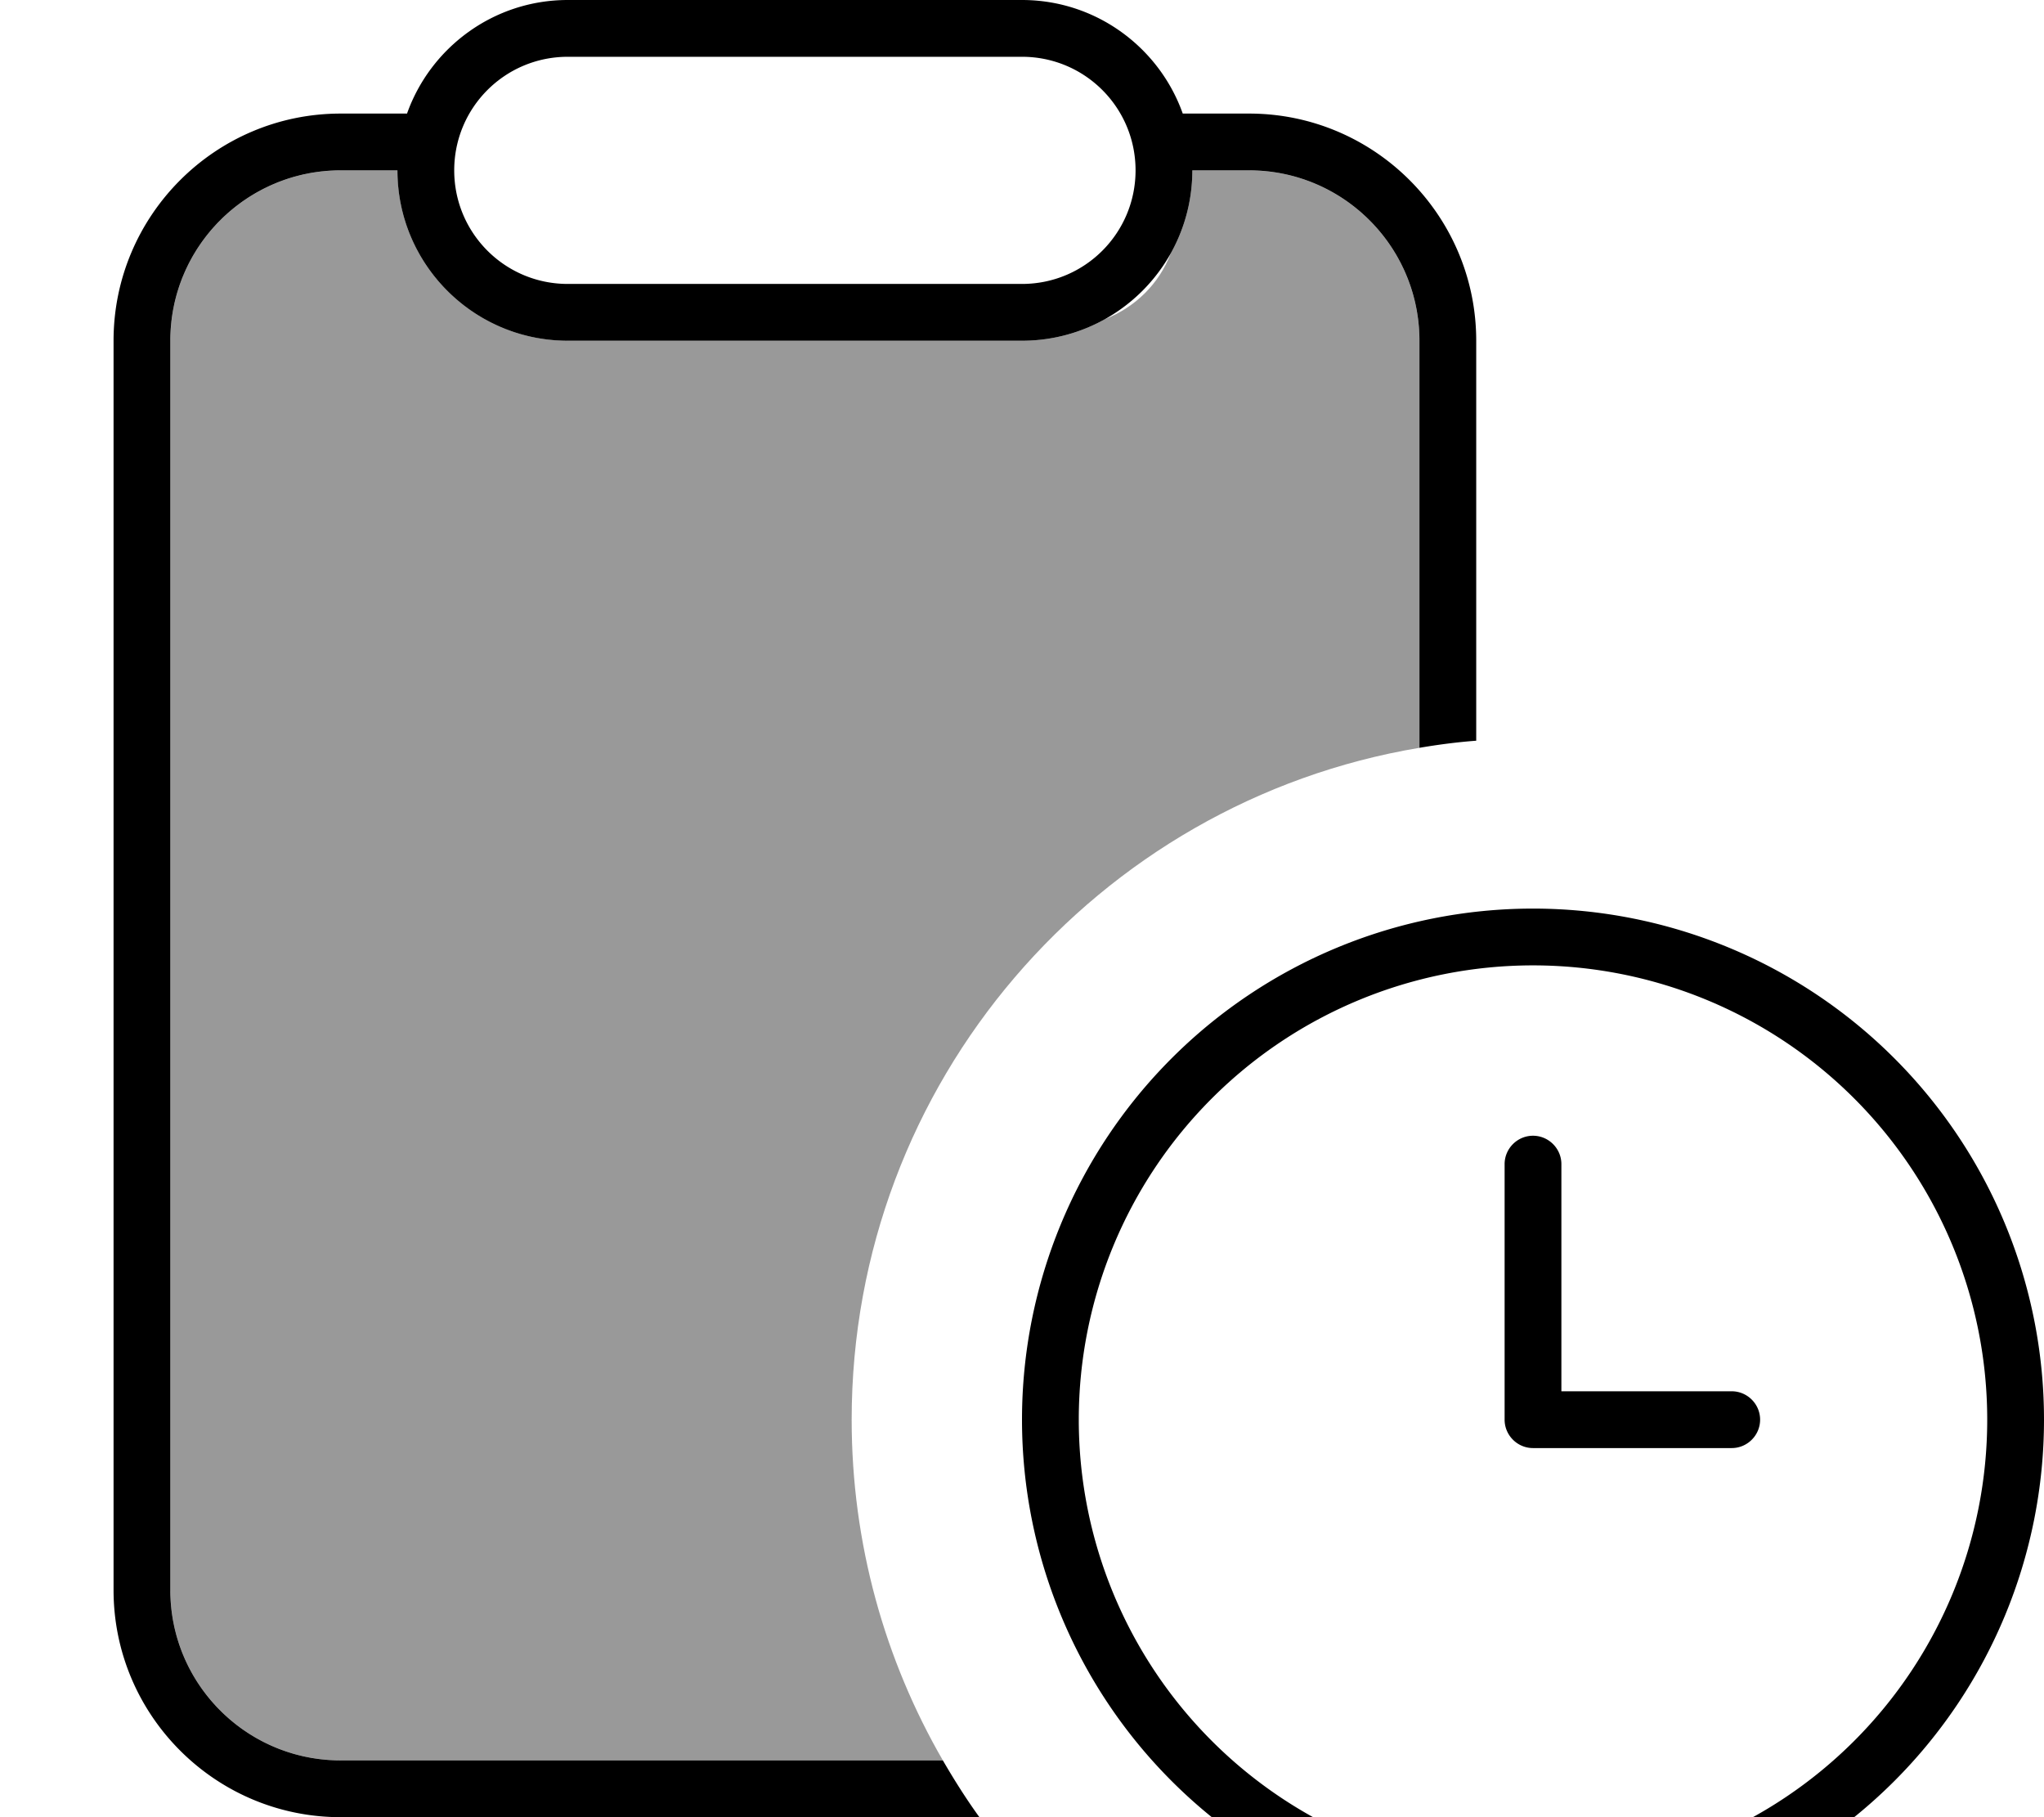 <svg xmlns="http://www.w3.org/2000/svg" viewBox="0 0 576 512"><!--! Font Awesome Pro 7.0.0 by @fontawesome - https://fontawesome.com License - https://fontawesome.com/license (Commercial License) Copyright 2025 Fonticons, Inc. --><path style="fill:currentColor;opacity:.4" d="M48 96l0 352c0 26.5 21.5 48 48 48l169.7 0c-16.3-28.2-25.7-61-25.7-96 0-95.1 69.2-174.1 160-189.3L400 96c0-26.5-21.5-48-48-48l-16 0c0 8.5-2.2 16.5-6.1 23.4-3.2 8.5-10 15.2-18.5 18.5-6.9 3.9-14.9 6.1-23.4 6.1L160 96c-26.5 0-48-21.5-48-48L96 48C69.5 48 48 69.5 48 96z"/><path style="fill:currentColor;opacity:1" d="M288 80c17.7 0 32-14.3 32-32s-14.3-32-32-32L160 16c-17.7 0-32 14.3-32 32s14.3 32 32 32l128 0zm0 16L160 96c-26.5 0-48-21.5-48-48L96 48C69.5 48 48 69.5 48 96l0 352c0 26.5 21.5 48 48 48l169.7 0c3.2 5.5 6.6 10.9 10.3 16L96 512c-35.3 0-64-28.7-64-64L32 96c0-35.3 28.7-64 64-64l18.7 0C121.3 13.4 139.1 0 160 0L288 0c20.9 0 38.7 13.4 45.3 32L352 32c35.3 0 64 28.7 64 64l0 112.7c-5.4 .4-10.7 1.1-16 2L400 96c0-26.5-21.5-48-48-48l-16 0c0 26.5-21.5 48-48 48zM432 528a128 128 0 1 0 0-256 128 128 0 1 0 0 256zm0-272a144 144 0 1 1 0 288 144 144 0 1 1 0-288zm0 64c4.4 0 8 3.6 8 8l0 64 48 0c4.4 0 8 3.6 8 8s-3.6 8-8 8l-56 0c-4.4 0-8-3.6-8-8l0-72c0-4.4 3.6-8 8-8z"/></svg>